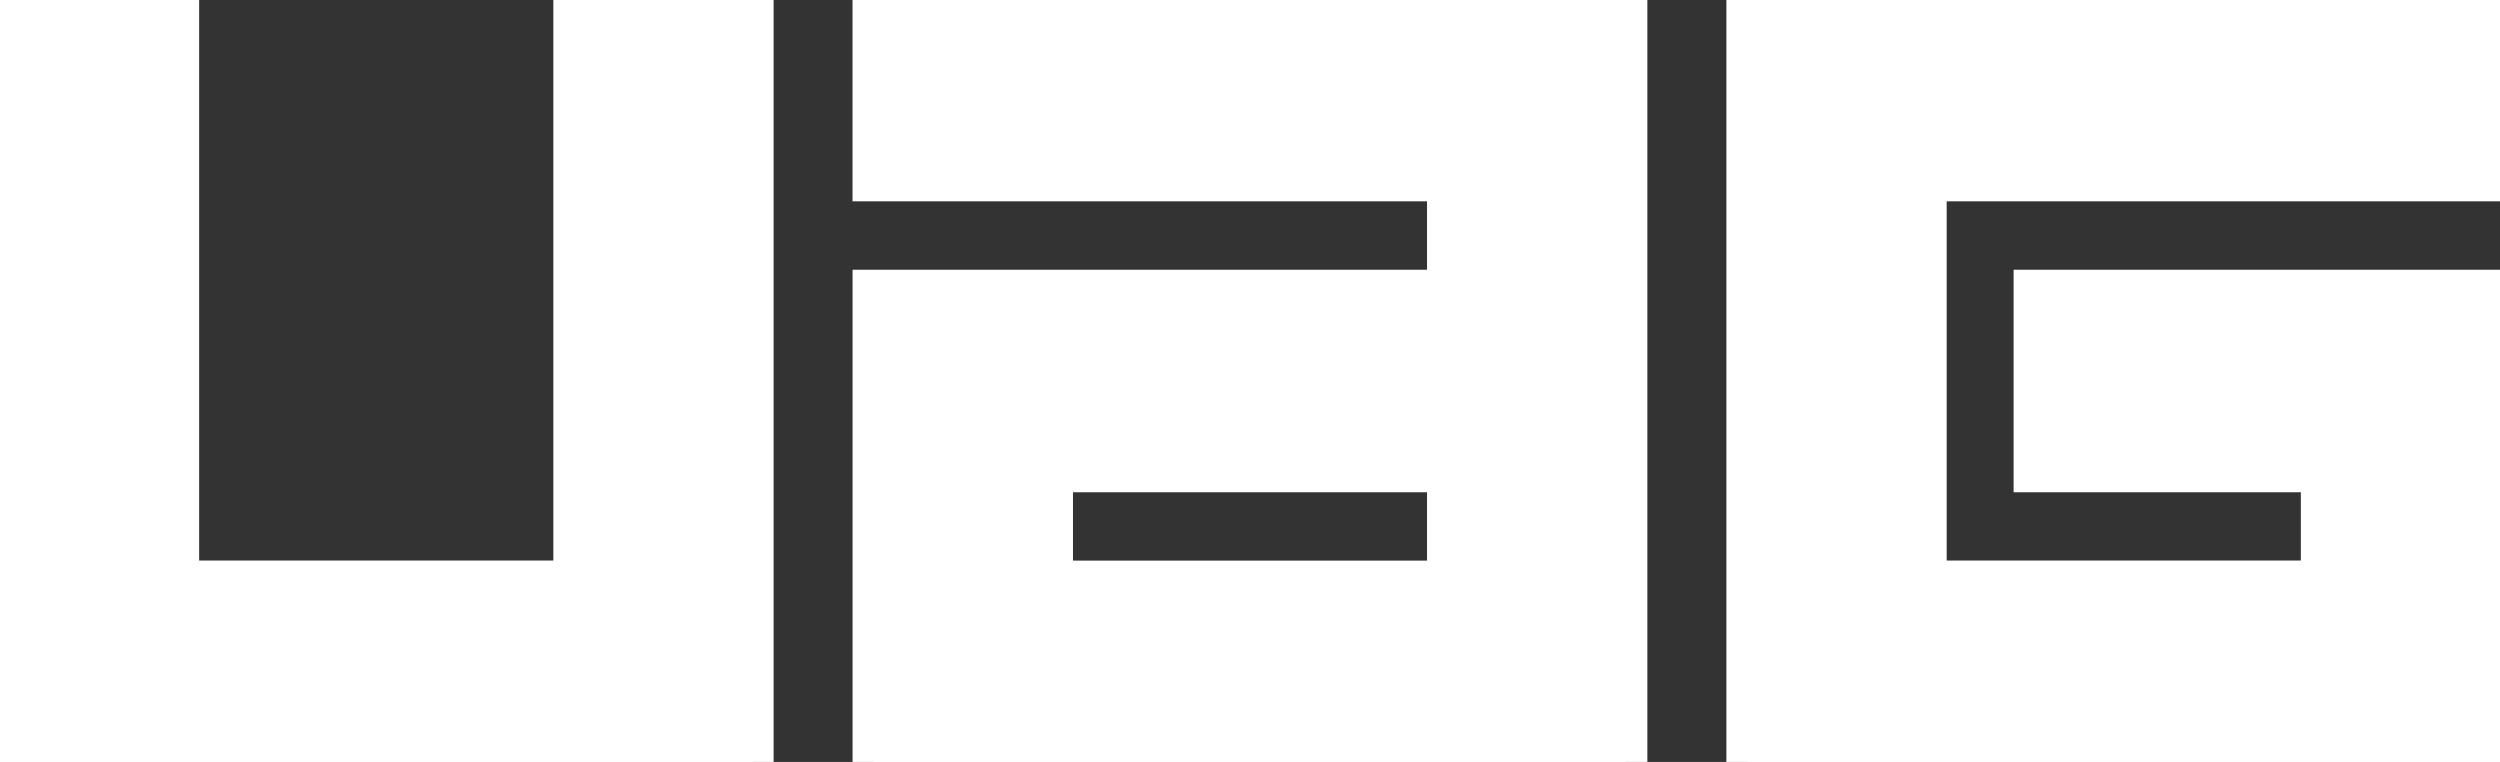 <svg width="105" height="32" viewBox="0 0 105 32" fill="none" xmlns="http://www.w3.org/2000/svg">
<rect x="0" y="0" width="105" height="32" fill="#333333" stroke="none"/>
<g clip-path="url(#clip0_19542_184355)">
<path d="M31.603 0V32H0V0H7.475V24.432H24.129V0H31.603ZM44.176 24.432V19.787H60.824V24.434H44.176V24.432ZM60.824 7.568V12.217H36.697V32H68.3V0H36.695V7.568H60.824ZM73.397 32V0H105V7.568H80.871V24.432H97.525V19.787H85.461V12.217H105V32H73.397Z" fill="white" stroke="white" stroke-width="1.778"/>
</g>
<defs>
<clipPath id="clip0_19542_184355">
<rect width="105" height="32" fill="white"/>
</clipPath>
</defs>
</svg>
